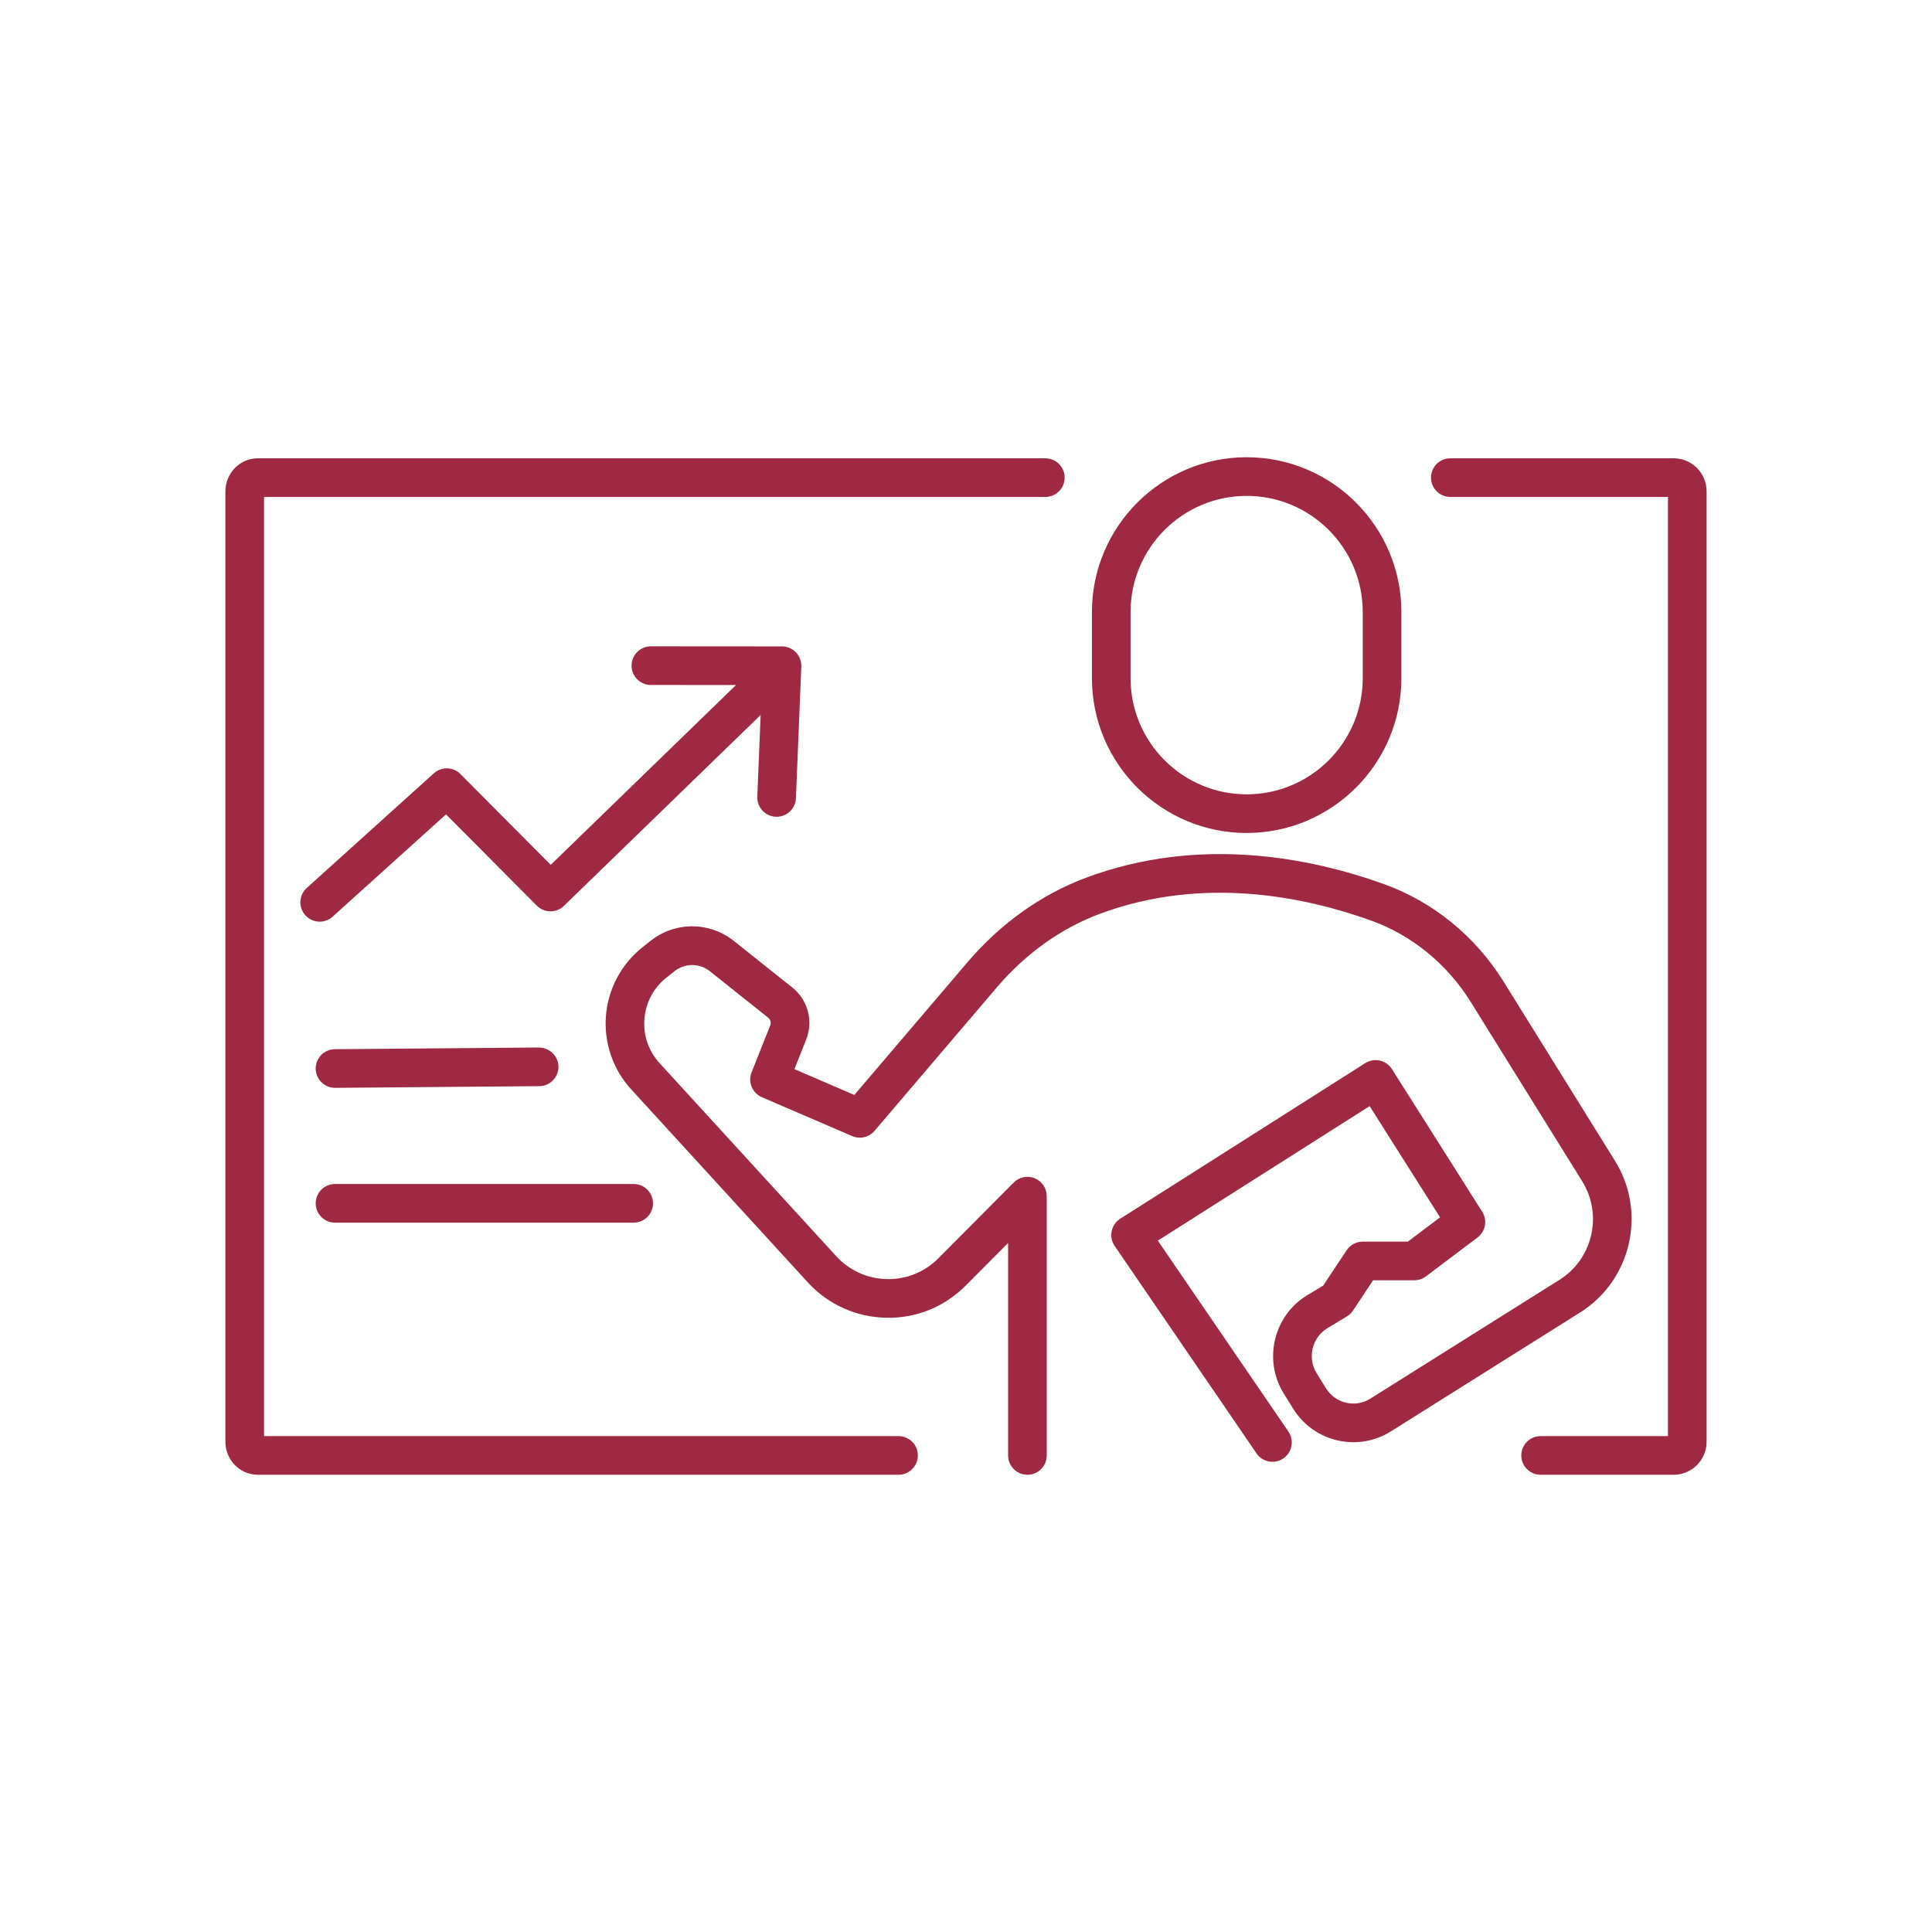 <?xml version="1.0" encoding="UTF-8"?> <svg xmlns="http://www.w3.org/2000/svg" id="icons" viewBox="0 0 300 300"><defs><style> .cls-1 { fill: #9f2842; stroke-width: 0px; } </style></defs><path class="cls-1" d="M142.522,226c0,1.657-1.343,3-3,3H40.031c-2.774,0-5.031-2.298-5.031-5.123V76.288c0-2.825,2.257-5.123,5.031-5.123h122.289c1.657,0,3,1.343,3,3s-1.343,3-3,3H41v145.835h98.522c1.657,0,3,1.343,3,3ZM169.556,105.319v-10.294c0-13.248,10.777-24.025,24.025-24.025s24.025,10.777,24.025,24.025v10.294c0,13.248-10.778,24.025-24.025,24.025s-24.025-10.777-24.025-24.025ZM175.556,105.319c0,9.939,8.086,18.025,18.025,18.025s18.025-8.086,18.025-18.025v-10.294c0-9.939-8.086-18.025-18.025-18.025s-18.025,8.086-18.025,18.025v10.294ZM120.471,126.826c.042.002.083.002.124.002,1.601,0,2.93-1.264,2.996-2.878l.835-20.453c.033-.815-.268-1.61-.833-2.199-.565-.589-1.347-.923-2.163-.923l-20.36-.014h-.002c-1.656,0-2.999,1.342-3,2.998-.001,1.657,1.341,3.001,2.998,3.002l13.225.009-28.774,27.923-14.02-14.096c-1.129-1.135-2.949-1.184-4.137-.111l-19.729,17.801c-1.23,1.11-1.328,3.007-.217,4.237.592.656,1.408.99,2.228.99.716,0,1.435-.255,2.009-.773l17.607-15.887,14.094,14.171c1.158,1.164,3.038,1.181,4.216.037l30.544-29.64-.517,12.683c-.067,1.655,1.22,3.052,2.876,3.12ZM250.774,180.253l-17.319-27.86c-4.357-7.008-10.938-12.371-18.532-15.101-11.381-4.094-28.654-7.588-46.312-.99-6.912,2.583-13.265,7.113-18.371,13.102l-17.579,20.62-9.305-4.01,1.818-4.57c1.155-2.903.291-6.161-2.148-8.105l-9.05-7.213c-3.826-3.048-9.172-3.05-12.999,0l-1.256,1.001c-3.254,2.594-5.308,6.467-5.634,10.627-.327,4.164,1.099,8.315,3.913,11.39l27.406,29.951c3.169,3.463,7.494,5.425,12.176,5.522,4.682.117,9.082-1.681,12.391-5.008l6.566-6.602v32.995c0,1.657,1.343,3,3,3s3-1.343,3-3v-40.265c0-1.215-.733-2.31-1.855-2.773-1.123-.461-2.415-.203-3.272.658l-11.693,11.757c-2.142,2.153-4.968,3.296-8.012,3.241-3.027-.063-5.823-1.332-7.875-3.574l-27.406-29.951c-1.721-1.88-2.558-4.32-2.358-6.869.2-2.545,1.405-4.82,3.393-6.404l1.256-1.001c1.626-1.296,3.896-1.296,5.521,0l9.05,7.213c.352.281.481.772.312,1.195l-2.896,7.28c-.6,1.509.109,3.221,1.601,3.864l14.017,6.04c1.208.522,2.616.193,3.47-.809l19.016-22.305c4.446-5.215,9.945-9.148,15.904-11.375,15.955-5.961,31.744-2.739,42.182,1.016,6.328,2.275,11.82,6.758,15.466,12.623l17.319,27.86c3.227,5.192,1.654,12.054-3.506,15.296l-29.379,18.461c-1.131.71-2.469.937-3.766.637-1.306-.301-2.416-1.097-3.127-2.242l-1.444-2.323c-.724-1.164-.945-2.54-.624-3.874.319-1.328,1.135-2.445,2.297-3.146l3.018-1.821c.38-.23.705-.54.95-.911l3.115-4.697h6.399c.652,0,1.286-.212,1.806-.605l8.009-6.04c1.247-.94,1.564-2.68.729-4l-14.017-22.146c-.426-.673-1.102-1.149-1.879-1.323-.776-.175-1.592-.032-2.264.395l-38.045,24.159c-.686.436-1.167,1.132-1.33,1.929-.164.796.003,1.625.462,2.297l22.026,32.212c.935,1.368,2.803,1.719,4.17.783,1.368-.935,1.718-2.802.783-4.17l-20.274-29.65,32.889-20.885,10.932,17.272-5,3.771h-7.005c-1.006,0-1.944.504-2.501,1.342l-3.632,5.477-2.44,1.472c-2.547,1.537-4.335,3.981-5.032,6.881-.699,2.908-.215,5.907,1.362,8.445l1.444,2.323c1.56,2.51,4.002,4.257,6.873,4.92,2.867.662,5.816.164,8.308-1.403l29.379-18.461c7.948-4.994,10.374-15.556,5.409-23.544ZM52.021,189.852h46.377c1.657,0,3-1.343,3-3s-1.343-3-3-3h-46.377c-1.657,0-3,1.343-3,3s1.343,3,3,3ZM259.889,71.165h-34.682c-1.657,0-3,1.343-3,3s1.343,3,3,3h33.793v145.835h-19.774c-1.657,0-3,1.343-3,3s1.343,3,3,3h20.663c2.818,0,5.111-2.298,5.111-5.123V76.288c0-2.825-2.293-5.123-5.111-5.123ZM52.02,168.92h.025l31.698-.264c1.657-.014,2.989-1.368,2.975-3.025s-1.387-2.942-3.025-2.975l-31.698.264c-1.657.014-2.989,1.368-2.975,3.025.014,1.648,1.355,2.975,2.999,2.975Z"></path></svg> 